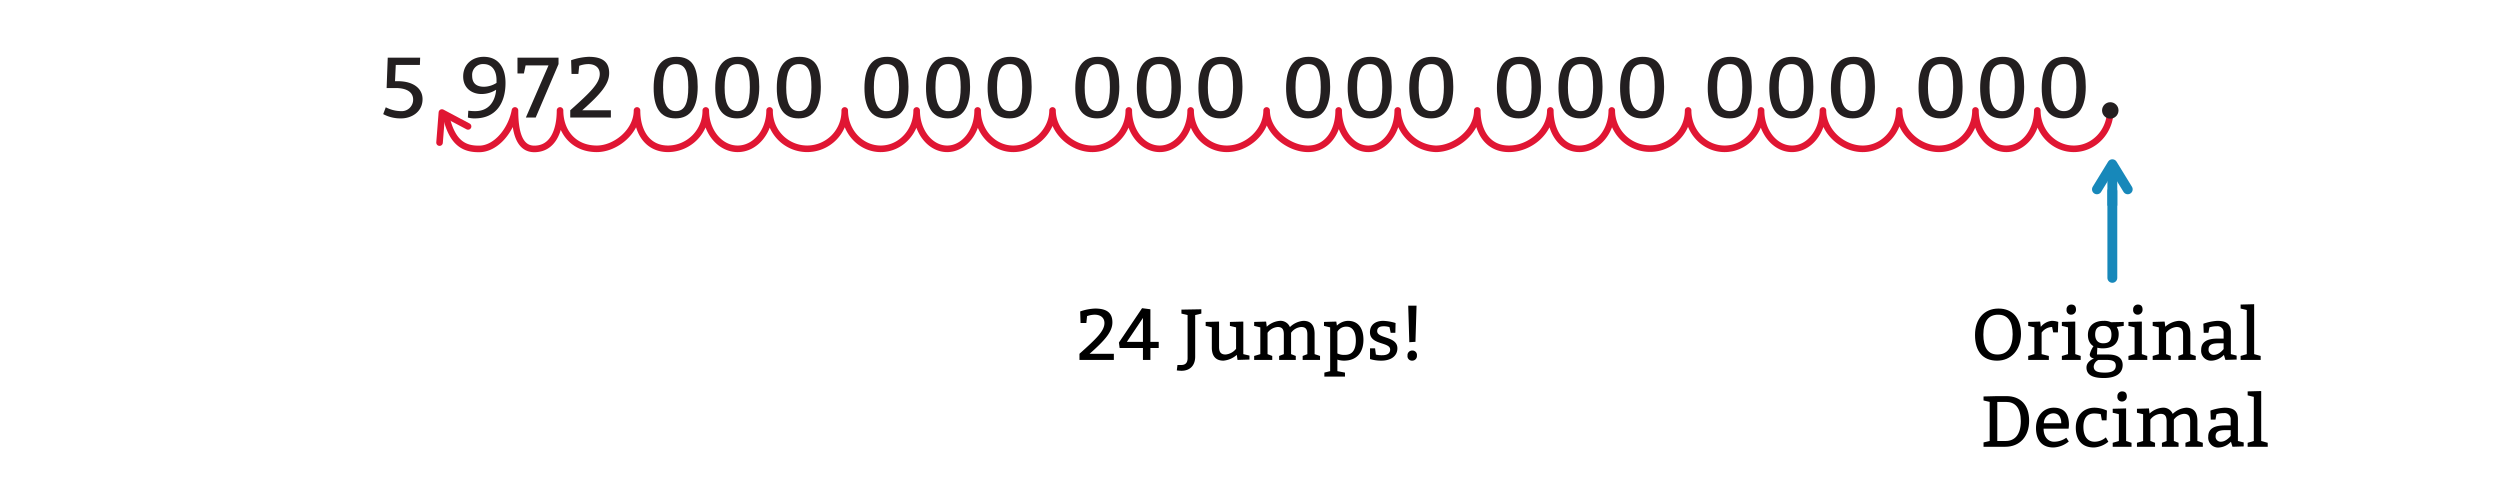 <svg xmlns="http://www.w3.org/2000/svg" width="760" height="151" viewBox="0 0 760 151"><title>manu8_01.05</title><path d="M328.158,107.549c5.171-4.621,7.591-6.931,7.591-9.352,0-1.54-1.1-2.53-2.97-2.53a7.02,7.02,0,0,0-2.31.44l-.221,2.09h-1.76l-.11-3.52a15.718,15.718,0,0,1,4.511-.88c3.3,0,5.281,1.1,5.281,4.181,0,2.86-2.2,5.39-6.932,9.571h7.371v1.87H328.158Z"/><path d="M349.72,103.918h2.53v1.87h-2.53v3.631h-2.267v-3.631h-7.085l-.22-1.65,7.041-10.451,2.531.33Zm-2.267-7.261-4.885,7.261h4.885Z"/><path d="M363.336,95.777v12.652c0,2.64-1.54,4.291-4.181,4.291a14.088,14.088,0,0,1-1.408-.111l.2-1.65h1.1c1.43,0,1.98-.77,1.98-2.09V95.777l-1.871-.44v-1.21l6.051-.11v1.32Z"/><path d="M379.837,109.309l-3.631.11-.22-1.54a7.031,7.031,0,0,1-4.07,1.76c-2.421,0-3.52-1.518-3.52-3.939V99.518l-1.871-.441v-1.21l4.071-.11v7.723c0,1.541.55,2.289,1.98,2.289a4.564,4.564,0,0,0,3.191-1.739V99.518l-1.871-.441v-1.21l4.071-.11v9.9l1.87.44Z"/><path d="M385.094,99.319a6.529,6.529,0,0,1,3.982-1.782,3.079,3.079,0,0,1,3.059,1.893,6.655,6.655,0,0,1,4.092-1.893c2.42,0,3.411,1.54,3.411,3.961v6.161l1.65.55v1.21h-5.281v-1.21l1.431-.55v-5.941c0-1.54-.441-2.311-1.871-2.311a4.207,4.207,0,0,0-3.081,1.761v6.491l1.431.55v1.21h-5.061v-1.21l1.43-.55v-5.941c0-1.54-.44-2.311-1.87-2.311a4.206,4.206,0,0,0-3.08,1.761v6.491l1.43.55v1.21h-5.5v-1.21l1.87-.55V99.518l-1.87-.441v-1.21l3.631-.11Z"/><path d="M406.412,98.989a5,5,0,0,1,3.345-1.452c3.19,0,4.73,2.311,4.73,5.721,0,3.741-1.87,6.381-5.941,6.381a6.918,6.918,0,0,1-1.98-.308v3.5l2.31.441v1.209h-6.271V113.27l1.76-.441V99.518l-1.87-.441v-1.21l3.741-.11Zm.154,8.449a4.47,4.47,0,0,0,2.31.441c2.553,0,3.3-1.981,3.3-4.4s-.88-4.181-2.861-4.181a3.094,3.094,0,0,0-2.75,1.54Z"/><path d="M418.269,107.791a7.1,7.1,0,0,0,1.848.2c1.321,0,2.487-.374,2.487-1.737,0-2.377-6.139-1.276-6.139-5.281,0-2.288,1.76-3.433,4.026-3.433a14.445,14.445,0,0,1,3.763.66l-.066,2.971h-1.43l-.353-1.717a5.39,5.39,0,0,0-1.782-.263c-1.122,0-1.958.351-1.958,1.474,0,2.354,6.139,1.452,6.139,5.214,0,2.531-2.2,3.763-4.841,3.763a12.1,12.1,0,0,1-3.477-.484V105.9h1.541Z"/><path d="M429.313,106.559a1.363,1.363,0,0,1,1.431,1.54,1.417,1.417,0,0,1-1.431,1.54,1.363,1.363,0,0,1-1.43-1.54A1.417,1.417,0,0,1,429.313,106.559ZM428.1,92.917h2.53l-.33,11-1.87.11Z"/><path d="M614.381,101.5c0,4.841-2.97,8.141-7.261,8.141s-6.711-2.75-6.711-7.811c0-4.841,2.75-8.031,7.152-8.031C611.851,93.8,614.381,96.768,614.381,101.5Zm-11.442.22c0,3.961,1.431,6.051,4.291,6.051s4.621-1.981,4.621-6.162c0-3.96-1.54-5.94-4.4-5.94S602.939,97.537,602.939,101.718Z"/><path d="M620.407,99.363a4.949,4.949,0,0,1,3.322-1.826,6.264,6.264,0,0,1,1.981.33l-.11,3.191h-1.43l-.33-1.651a4.053,4.053,0,0,0-3.191,1.717v6.534l2.2.551v1.21h-6.272v-1.21l1.87-.551v-8.14l-1.87-.441v-1.21l3.631-.11Z"/><path d="M632.529,109.419h-5.72v-1.21l1.87-.551v-8.14l-1.87-.441v-1.21l4.071-.11v9.9l1.649.551Zm-2.86-16.832c.881,0,1.431.439,1.431,1.54a1.481,1.481,0,0,1-1.431,1.54,1.362,1.362,0,0,1-1.43-1.54A1.417,1.417,0,0,1,629.669,92.587Z"/><path d="M643.486,99.386a3.908,3.908,0,0,1,.594,2.221c0,2.971-1.979,4.291-4.841,4.291a6.3,6.3,0,0,1-1.649-.2l-.111,2.069h3.411c2.86,0,4.4,1.1,4.4,3.19,0,2.421-1.871,3.961-5.722,3.961-3.08,0-5.28-.771-5.28-3.191,0-1.98,2.311-2.75,2.311-2.75s-1.321-.11-1.321-1.254a8.025,8.025,0,0,1,1.144-2.487s-1.694-.77-1.694-3.41c0-2.86,1.98-4.291,4.84-4.291a4.964,4.964,0,0,1,2.2.418l3.849-.088v1.21Zm-5.566,10.033a2.473,2.473,0,0,0-1.431,1.98c0,1.54,1.321,1.871,3.41,1.871,2.2,0,3.3-.661,3.3-2.09s-1.1-1.761-2.86-1.761Zm-.99-7.7c0,1.54.769,2.64,2.42,2.64,1.76,0,2.53-.77,2.53-2.64,0-1.651-.77-2.641-2.42-2.641C637.7,99.077,636.93,99.958,636.93,101.718Z"/><path d="M652.769,109.419h-5.721v-1.21l1.87-.551v-8.14l-1.87-.441v-1.21l4.071-.11v9.9l1.65.551Zm-2.861-16.832c.881,0,1.431.439,1.431,1.54a1.481,1.481,0,0,1-1.431,1.54,1.362,1.362,0,0,1-1.429-1.54A1.417,1.417,0,0,1,649.908,92.587Z"/><path d="M658.247,99.319a7.032,7.032,0,0,1,4.092-1.782c2.421,0,3.521,1.54,3.521,3.961v6.16l1.65.551v1.21h-5.281v-1.21l1.43-.551v-5.94c0-1.54-.55-2.311-1.979-2.311a4.553,4.553,0,0,0-3.191,1.761v6.49l1.43.551v1.21h-5.5v-1.21l1.87-.551v-8.14l-1.87-.441v-1.21l3.631-.11Z"/><path d="M669.818,98.417a15.424,15.424,0,0,1,4.29-.88c2.553,0,4.072.88,4.072,3.41v6.711l1.759.441v1.21l-3.41.11-.462-1.54a5.435,5.435,0,0,1-3.608,1.76,3.011,3.011,0,0,1-3.3-3.3c0-2.53,1.981-3.411,5.061-3.411h1.76v-1.76a1.83,1.83,0,0,0-2.09-1.98,7.082,7.082,0,0,0-2.223.33l-.308,1.65h-1.429Zm4.62,5.941c-2.2,0-3.036.55-3.036,1.871a1.526,1.526,0,0,0,1.607,1.65c1.65,0,2.97-1.761,2.97-1.761v-1.76Z"/><path d="M687.242,109.419h-6.095v-1.21l1.871-.551V94.236l-1.871-.439v-1.21l4.116-.11v15.181l1.979.551Z"/><path d="M604.864,122.178l-1.87-.441v-1.21l4.181-.11h2.75c4.291,0,6.931,2.641,6.931,7.481s-2.86,7.921-7.261,7.921h-6.6V134.5l1.87-.44Zm4.841,11.881c2.75,0,4.62-1.871,4.62-6.051,0-4.07-1.76-5.83-4.51-5.83h-2.64v11.881Z"/><path d="M621.254,130.318c0,2.421,1.3,3.961,3.19,3.961a6.346,6.346,0,0,0,3.7-1.21l.77,1.144a7.85,7.85,0,0,1-4.686,1.826c-3.521,0-5.282-2.31-5.282-5.94,0-3.521,2.2-6.161,5.391-6.161s4.621,1.87,4.621,5.17a9.712,9.712,0,0,1-.11,1.21Zm5.369-1.65c0-1.65-.639-3.014-2.4-3.014a2.936,2.936,0,0,0-2.883,3.014Z"/><path d="M638.635,125.918a9.093,9.093,0,0,0-1.981-.22c-2.091,0-3.3,1.32-3.3,4.071,0,2.97,1.32,4.51,3.41,4.51a5.161,5.161,0,0,0,3.411-1.32l.769,1.32a7.492,7.492,0,0,1-4.4,1.76c-3.631,0-5.5-2.31-5.5-6.051,0-3.52,2.2-6.05,5.721-6.05a9.444,9.444,0,0,1,3.741.879l-.11,2.971h-1.431Z"/><path d="M647.984,135.819h-5.72v-1.21l1.87-.55v-8.141l-1.87-.44v-1.21l4.071-.111v9.9l1.649.55Zm-2.86-16.832c.881,0,1.431.44,1.431,1.54a1.48,1.48,0,0,1-1.431,1.54,1.362,1.362,0,0,1-1.43-1.54A1.417,1.417,0,0,1,645.124,118.987Z"/><path d="M653.462,125.72a6.526,6.526,0,0,1,3.982-1.782,3.08,3.08,0,0,1,3.059,1.892,6.655,6.655,0,0,1,4.092-1.892c2.421,0,3.411,1.54,3.411,3.96v6.161l1.65.55v1.21h-5.281v-1.21l1.431-.55v-5.941c0-1.54-.441-2.31-1.87-2.31a4.208,4.208,0,0,0-3.082,1.76v6.491l1.431.55v1.21h-5.06v-1.21l1.429-.55v-5.941c0-1.54-.44-2.31-1.87-2.31a4.207,4.207,0,0,0-3.08,1.76v6.491l1.43.55v1.21h-5.5v-1.21l1.87-.55v-8.141l-1.87-.44v-1.21l3.631-.111Z"/><path d="M671.964,124.817a15.439,15.439,0,0,1,4.29-.879c2.553,0,4.071.879,4.071,3.41v6.711l1.76.44v1.21l-3.41.11-.462-1.54a5.435,5.435,0,0,1-3.609,1.76,3.01,3.01,0,0,1-3.3-3.3c0-2.53,1.98-3.411,5.06-3.411h1.761v-1.76a1.831,1.831,0,0,0-2.091-1.98,7.079,7.079,0,0,0-2.222.33l-.308,1.65h-1.431Zm4.62,5.942c-2.2,0-3.036.55-3.036,1.87a1.525,1.525,0,0,0,1.606,1.65c1.651,0,2.971-1.76,2.971-1.76v-1.76Z"/><path d="M689.388,135.819h-6.1v-1.21l1.87-.55V120.637l-1.87-.44v-1.21l4.115-.11v15.182l1.98.55Z"/><polyline points="642.15 84.47 642.15 82.022 642.15 61.848 642.15 58.121" fill="none" stroke="#1788ba" stroke-linecap="round" stroke-miterlimit="10" stroke-width="3"/><polyline points="637.468 57.554 642.15 49.923 646.832 57.555" fill="none" stroke="#1788ba" stroke-linecap="round" stroke-linejoin="round" stroke-width="3"/><line x1="642.149" y1="62.514" x2="642.15" y2="50.748" fill="none" stroke="#1788ba" stroke-miterlimit="10" stroke-width="3"/><path d="M120.083,24.683h.832c4.731,0,7.54,2.21,7.54,5.46,0,3.9-3.38,5.85-6.5,5.85a11.041,11.041,0,0,1-5.461-1.3l.78-2.08a10.37,10.37,0,0,0,4.55,1.17,3.477,3.477,0,0,0,3.77-3.51c0-2.34-2.08-3.51-5.33-3.51h-2.73l.338-9.23h9.855l-.079,2.21h-7.332Z" fill="#231f20"/><path d="M142.364,33.653a16.354,16.354,0,0,0,2.08.13c6.24,0,6.37-6.5,6.37-6.5a8.245,8.245,0,0,1-4.42,1.3c-2.99,0-5.59-1.82-5.59-5.33,0-3.77,2.86-5.981,6.24-5.981,4.55,0,6.63,3.381,6.63,7.931,0,6.24-2.99,10.79-9.36,10.79a7.2,7.2,0,0,1-2.08-.26Zm8.58-9.23c0-3.51-1.82-4.94-3.9-4.94a3.276,3.276,0,0,0-3.51,3.51c0,2.34,1.3,3.38,3.64,3.38a7.378,7.378,0,0,0,3.77-1.17Z" fill="#231f20"/><path d="M162.852,35.733h-2.99l6.89-15.86h-6.968l-.52,2.47h-1.951v-4.81h12.481v1.95Z" fill="#231f20"/><path d="M173.355,33.523c6.111-5.46,8.971-8.19,8.971-11.05,0-1.82-1.3-2.99-3.51-2.99a8.315,8.315,0,0,0-2.731.52l-.259,2.47h-2.08l-.13-4.161a18.563,18.563,0,0,1,5.33-1.04c3.9,0,6.24,1.3,6.24,4.941,0,3.38-2.6,6.37-8.19,11.31h8.71v2.21H173.355Z" fill="#231f20"/><path d="M212.1,26.373c0,6.11-2.08,9.62-6.761,9.62s-6.629-3.38-6.629-9.23,1.949-9.491,6.89-9.491S212.1,20.523,212.1,26.373Zm-10.531.26c0,4.68,1.17,7.15,3.9,7.15s3.771-2.47,3.771-7.28c0-4.68-.91-7.02-3.771-7.02S201.565,21.823,201.565,26.633Z" fill="#231f20"/><path d="M230.815,26.373c0,6.11-2.08,9.62-6.76,9.62s-6.63-3.38-6.63-9.23,1.95-9.491,6.89-9.491S230.815,20.523,230.815,26.373Zm-10.53.26c0,4.68,1.17,7.15,3.9,7.15s3.771-2.47,3.771-7.28c0-4.68-.911-7.02-3.771-7.02S220.285,21.823,220.285,26.633Z" fill="#231f20"/><path d="M249.535,26.373c0,6.11-2.08,9.62-6.76,9.62s-6.63-3.38-6.63-9.23,1.95-9.491,6.89-9.491S249.535,20.523,249.535,26.373Zm-10.53.26c0,4.68,1.17,7.15,3.9,7.15s3.77-2.47,3.77-7.28c0-4.68-.91-7.02-3.77-7.02S239.005,21.823,239.005,26.633Z" fill="#231f20"/><path d="M276.185,26.373c0,6.11-2.08,9.62-6.76,9.62s-6.631-3.38-6.631-9.23,1.951-9.491,6.891-9.491S276.185,20.523,276.185,26.373Zm-10.53.26c0,4.68,1.17,7.15,3.9,7.15s3.77-2.47,3.77-7.28c0-4.68-.91-7.02-3.77-7.02S265.655,21.823,265.655,26.633Z" fill="#231f20"/><path d="M294.9,26.373c0,6.11-2.079,9.62-6.759,9.62s-6.631-3.38-6.631-9.23,1.95-9.491,6.891-9.491S294.9,20.523,294.9,26.373Zm-10.529.26c0,4.68,1.169,7.15,3.9,7.15s3.77-2.47,3.77-7.28c0-4.68-.91-7.02-3.77-7.02S284.375,21.823,284.375,26.633Z" fill="#231f20"/><path d="M313.624,26.373c0,6.11-2.08,9.62-6.76,9.62s-6.631-3.38-6.631-9.23,1.951-9.491,6.891-9.491S313.624,20.523,313.624,26.373Zm-10.53.26c0,4.68,1.17,7.15,3.9,7.15s3.77-2.47,3.77-7.28c0-4.68-.91-7.02-3.77-7.02S303.094,21.823,303.094,26.633Z" fill="#231f20"/><path d="M340.273,26.373c0,6.11-2.08,9.62-6.76,9.62s-6.63-3.38-6.63-9.23,1.95-9.491,6.889-9.491S340.273,20.523,340.273,26.373Zm-10.53.26c0,4.68,1.17,7.15,3.9,7.15s3.77-2.47,3.77-7.28c0-4.68-.91-7.02-3.77-7.02S329.743,21.823,329.743,26.633Z" fill="#231f20"/><path d="M358.993,26.373c0,6.11-2.08,9.62-6.761,9.62s-6.629-3.38-6.629-9.23,1.95-9.491,6.889-9.491S358.993,20.523,358.993,26.373Zm-10.531.26c0,4.68,1.171,7.15,3.9,7.15s3.771-2.47,3.771-7.28c0-4.68-.91-7.02-3.771-7.02S348.462,21.823,348.462,26.633Z" fill="#231f20"/><path d="M377.713,26.373c0,6.11-2.08,9.62-6.761,9.62s-6.63-3.38-6.63-9.23,1.95-9.491,6.89-9.491S377.713,20.523,377.713,26.373Zm-10.53.26c0,4.68,1.17,7.15,3.9,7.15s3.771-2.47,3.771-7.28c0-4.68-.911-7.02-3.771-7.02S367.183,21.823,367.183,26.633Z" fill="#231f20"/><path d="M404.363,26.373c0,6.11-2.08,9.62-6.76,9.62s-6.63-3.38-6.63-9.23,1.95-9.491,6.889-9.491S404.363,20.523,404.363,26.373Zm-10.53.26c0,4.68,1.17,7.15,3.9,7.15s3.771-2.47,3.771-7.28c0-4.68-.91-7.02-3.771-7.02S393.833,21.823,393.833,26.633Z" fill="#231f20"/><path d="M423.083,26.373c0,6.11-2.08,9.62-6.761,9.62s-6.63-3.38-6.63-9.23,1.951-9.491,6.89-9.491S423.083,20.523,423.083,26.373Zm-10.531.26c0,4.68,1.171,7.15,3.9,7.15s3.771-2.47,3.771-7.28c0-4.68-.911-7.02-3.771-7.02S412.552,21.823,412.552,26.633Z" fill="#231f20"/><path d="M441.8,26.373c0,6.11-2.08,9.62-6.761,9.62s-6.63-3.38-6.63-9.23,1.95-9.491,6.89-9.491S441.8,20.523,441.8,26.373Zm-10.531.26c0,4.68,1.17,7.15,3.9,7.15s3.77-2.47,3.77-7.28c0-4.68-.91-7.02-3.77-7.02S431.272,21.823,431.272,26.633Z" fill="#231f20"/><path d="M468.452,26.373c0,6.11-2.08,9.62-6.761,9.62s-6.629-3.38-6.629-9.23,1.95-9.491,6.889-9.491S468.452,20.523,468.452,26.373Zm-10.531.26c0,4.68,1.171,7.15,3.9,7.15s3.771-2.47,3.771-7.28c0-4.68-.91-7.02-3.771-7.02S457.921,21.823,457.921,26.633Z" fill="#231f20"/><path d="M487.172,26.373c0,6.11-2.08,9.62-6.761,9.62s-6.63-3.38-6.63-9.23,1.95-9.491,6.89-9.491S487.172,20.523,487.172,26.373Zm-10.53.26c0,4.68,1.17,7.15,3.9,7.15s3.771-2.47,3.771-7.28c0-4.68-.911-7.02-3.771-7.02S476.642,21.823,476.642,26.633Z" fill="#231f20"/><path d="M505.892,26.373c0,6.11-2.08,9.62-6.761,9.62s-6.63-3.38-6.63-9.23,1.95-9.491,6.89-9.491S505.892,20.523,505.892,26.373Zm-10.532.26c0,4.68,1.171,7.15,3.9,7.15s3.77-2.47,3.77-7.28c0-4.68-.91-7.02-3.77-7.02S495.36,21.823,495.36,26.633Z" fill="#231f20"/><path d="M532.541,26.373c0,6.11-2.08,9.62-6.761,9.62s-6.63-3.38-6.63-9.23,1.951-9.491,6.89-9.491S532.541,20.523,532.541,26.373Zm-10.53.26c0,4.68,1.17,7.15,3.9,7.15s3.771-2.47,3.771-7.28c0-4.68-.91-7.02-3.771-7.02S522.011,21.823,522.011,26.633Z" fill="#231f20"/><path d="M551.261,26.373c0,6.11-2.08,9.62-6.761,9.62s-6.63-3.38-6.63-9.23,1.95-9.491,6.89-9.491S551.261,20.523,551.261,26.373Zm-10.532.26c0,4.68,1.171,7.15,3.9,7.15s3.77-2.47,3.77-7.28c0-4.68-.91-7.02-3.77-7.02S540.729,21.823,540.729,26.633Z" fill="#231f20"/><path d="M569.98,26.373c0,6.11-2.08,9.62-6.76,9.62s-6.63-3.38-6.63-9.23,1.95-9.491,6.889-9.491S569.98,20.523,569.98,26.373Zm-10.53.26c0,4.68,1.17,7.15,3.9,7.15s3.77-2.47,3.77-7.28c0-4.68-.91-7.02-3.77-7.02S559.45,21.823,559.45,26.633Z" fill="#231f20"/><path d="M596.63,26.373c0,6.11-2.08,9.62-6.761,9.62s-6.63-3.38-6.63-9.23,1.95-9.491,6.89-9.491S596.63,20.523,596.63,26.373Zm-10.531.26c0,4.68,1.171,7.15,3.9,7.15s3.771-2.47,3.771-7.28c0-4.68-.911-7.02-3.771-7.02S586.1,21.823,586.1,26.633Z" fill="#231f20"/><path d="M615.35,26.373c0,6.11-2.08,9.62-6.761,9.62s-6.63-3.38-6.63-9.23,1.95-9.491,6.89-9.491S615.35,20.523,615.35,26.373Zm-10.531.26c0,4.68,1.17,7.15,3.9,7.15s3.77-2.47,3.77-7.28c0-4.68-.91-7.02-3.77-7.02S604.819,21.823,604.819,26.633Z" fill="#231f20"/><path d="M634.069,26.373c0,6.11-2.08,9.62-6.76,9.62s-6.63-3.38-6.63-9.23,1.95-9.491,6.889-9.491S634.069,20.523,634.069,26.373Zm-10.531.26c0,4.68,1.171,7.15,3.9,7.15s3.771-2.47,3.771-7.28c0-4.68-.91-7.02-3.771-7.02S623.538,21.823,623.538,26.633Z" fill="#231f20"/><path d="M641.526,33.572c0,6.444-4.966,11.668-11.092,11.668s-11.092-5.224-11.092-11.668c0,6.444-4.209,11.668-9.4,11.668s-9.4-5.224-9.4-11.668c0,6.444-4.966,11.668-11.092,11.668s-12.092-5.224-12.092-11.668c0,6.444-4.966,11.668-11.092,11.668s-12.091-5.224-12.091-11.668c0,6.444-4.209,11.668-9.4,11.668s-9.4-5.224-9.4-11.668c0,6.444-4.966,11.668-11.092,11.668s-11.092-5.224-11.092-11.668a11.605,11.605,0,1,1-23.21,0c0,6.444-4.4,11.668-9.836,11.668S471.3,40.016,471.3,33.572c0,6.444-6.2,11.668-12.6,11.668s-9.605-5.224-9.605-11.668c0,6.444-6.743,11.668-12.593,11.668a12,12,0,0,1-11.593-11.668c0,6.444-4.019,11.668-8.978,11.668s-8.978-5.224-8.978-11.668c0,6.444-3.456,11.668-9.306,11.668s-12.593-5.224-12.593-11.668c0,6.444-5.966,11.668-12.092,11.668s-11.007-5.224-11.007-11.668c0,6.444-4.21,11.668-9.4,11.668s-9.4-5.224-9.4-11.668c0,6.444-4.966,11.668-11.092,11.668s-12.092-5.224-12.092-11.668c0,6.444-5.895,11.668-11.933,11.668S297.2,40.016,297.2,33.572c0,6.444-4.149,11.668-9.267,11.668s-9.267-5.224-9.267-11.668c0,6.444-4.895,11.668-10.933,11.668S256.8,40.016,256.8,33.572a11.424,11.424,0,1,1-22.843,0c0,6.444-4.345,11.668-9.7,11.668s-9.7-5.224-9.7-11.668A11.559,11.559,0,0,1,203.1,45.24c-6.323,0-9.449-5.224-9.449-11.668,0,6.444-6.516,11.668-12.227,11.668-7.078,0-11.176-5.224-11.176-11.668,0,6.444-2.347,11.7-7.817,11.7-4.62,0-5.88-5.257-5.88-11.7-1.074,5.851-5.619,11.666-10.863,11.7-3.844.025-7.922-1.057-9.94-9.341" fill="none" stroke="#e01633" stroke-linecap="round" stroke-linejoin="round" stroke-width="2"/><polyline points="133.623 43.354 134.341 34.206 142.295 38.431" fill="none" stroke="#e01633" stroke-linecap="round" stroke-linejoin="round" stroke-width="2"/><circle cx="641.526" cy="33.572" r="2.5" fill="#231f20"/></svg>